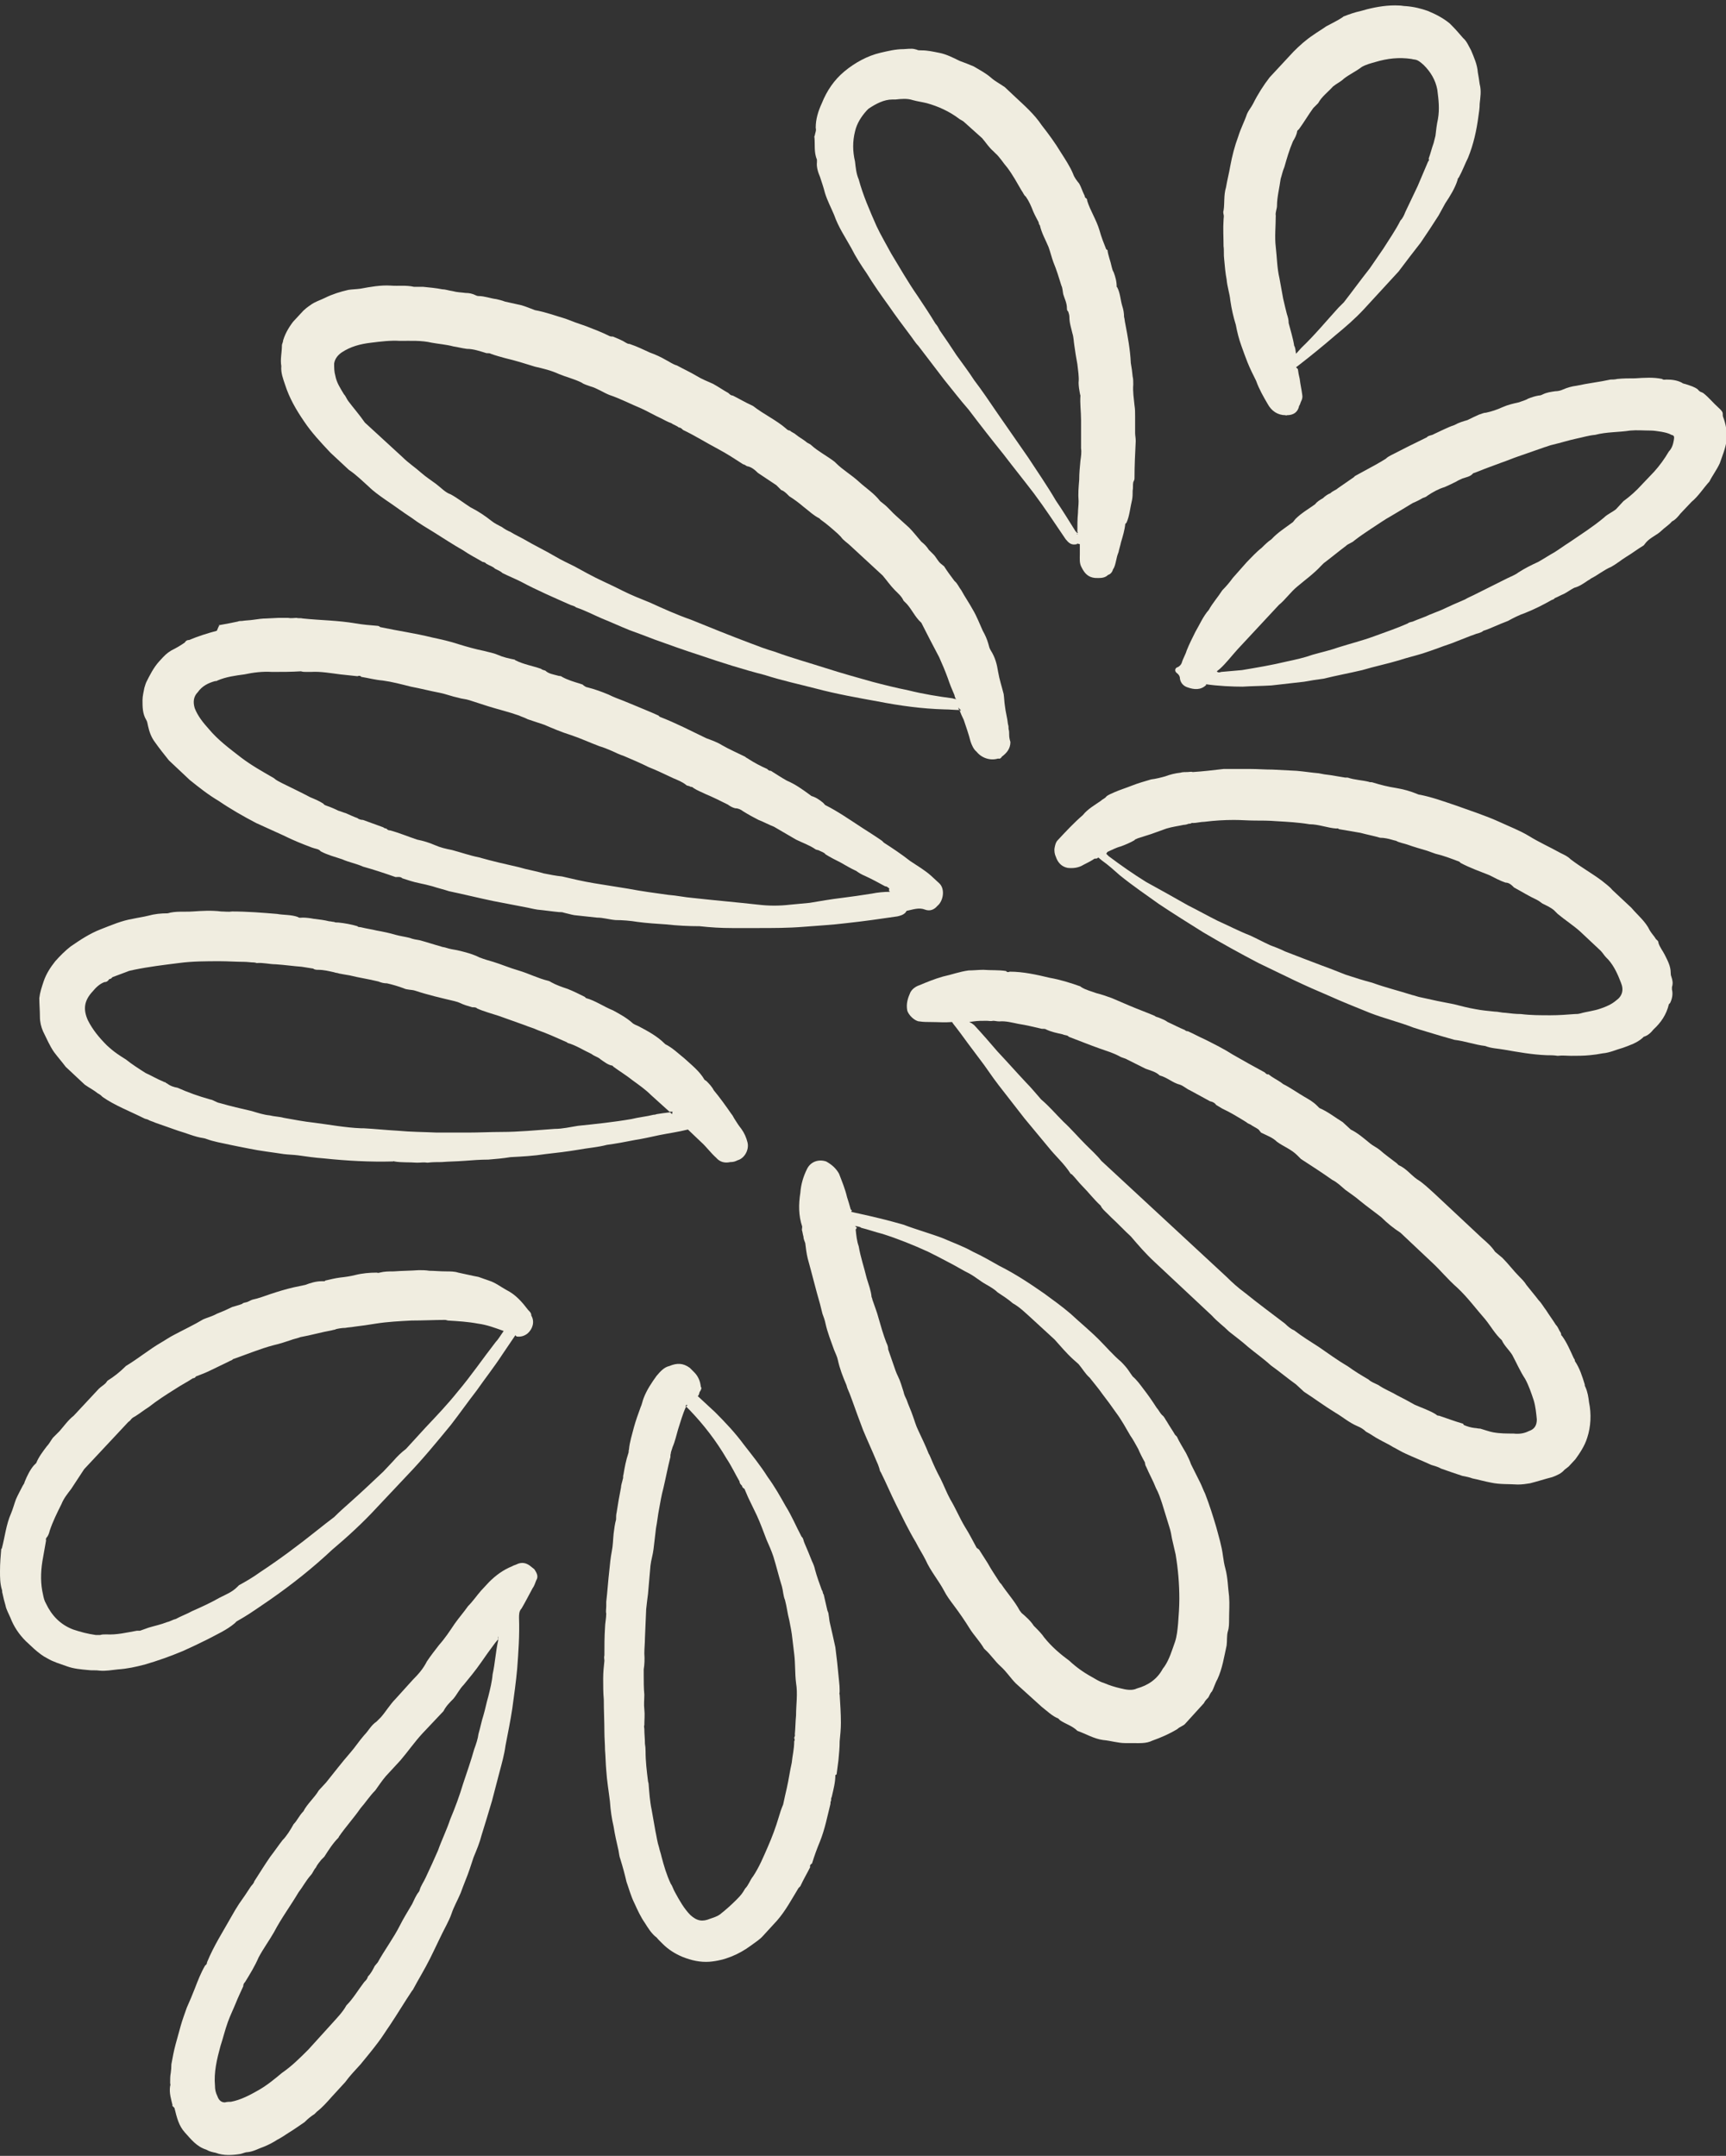 <svg version="1.2" xmlns="http://www.w3.org/2000/svg" viewBox="0 0 281 351" width="281" height="351">
	<rect x="0" y="0" width="281" height="351" fill="#333333" stroke="none"/>
	<title>pattern3-svg</title>
	<defs>
		<clipPath clipPathUnits="userSpaceOnUse" id="cp1">
			<path d="m363.62 122.13l-266.65 287.35-204.51-189.78 266.64-287.35z"/>
		</clipPath>
	</defs>
	<style>
		.s0 { fill: #f0ede0 } 
	</style>
	<g id="Clip-Path" clip-path="url(#cp1)">
		<g>
			<path fill-rule="evenodd" class="s0" d="m154.8 166.3l0.1 0.1q0 0 0 0zm-3.2 0.1c-0.6 0-1.3 0-1.9-0.1-0.7 0-1.8-1-2-1.8-0.2-1.1 0.1-2 0.5-2.9 0.3-0.6 0.9-1 1.5-1.2 1.2-0.5 2.4-1 3.8-1.4 1.4-0.3 2.7-0.8 4.2-1 0.8 0 1.6-0.1 2.4-0.1 1.2 0.1 2.5 0 3.7 0.2 0.1 0.2 0.4 0.2 0.6 0.1 2.2 0 4.4 0.5 6.5 1 1.7 0.3 3.3 0.8 5 1.4l0.1 0.1c0.8 0.5 1.7 0.7 2.5 1 0.8 0.2 1.7 0.5 2.5 0.8 0.9 0.4 1.9 0.8 2.8 1.2 1.4 0.6 2.8 1.1 4.2 1.7 0.2 0.2 0.5 0.2 0.7 0.3 0.5 0.2 1 0.4 1.4 0.7 0.9 0.4 1.8 0.9 2.8 1.3 0.1 0.1 0.2 0.2 0.5 0.2 0.9 0.4 1.8 0.9 2.7 1.3 1.6 0.8 3.2 1.6 4.6 2.5q2.6 1.5 5.2 2.9c0.2 0.2 0.4 0.4 0.6 0.3 0.6 0.5 1.4 0.9 2 1.3l0.4 0.3c1.2 0.6 2.3 1.4 3.5 2.1 0.7 0.4 1.4 0.8 2 1.4l0.4 0.4c1.4 0.6 2.5 1.5 3.8 2.3l1.3 1.2c1.2 0.6 2.1 1.4 3.2 2.3 0.5 0.4 1 0.6 1.5 1 0.9 0.8 1.9 1.5 2.8 2.2l0.3 0.3c1.2 0.5 2 1.6 3 2.3 1 0.6 1.9 1.5 2.8 2.3l7.8 7.3c0.8 0.7 1.5 1.3 2.1 2.2l1.2 1c1 1 1.8 2.1 2.8 3.1 0.4 0.4 0.8 0.8 1.1 1.3 0.7 0.9 1.4 1.7 2 2.5 0.5 0.5 0.8 1.1 1.2 1.6 0.5 0.8 1.1 1.6 1.6 2.4 0.4 0.4 0.5 0.9 0.8 1.3 0.1 0.2 0 0.4 0.2 0.5 0.8 1.1 1.3 2.3 1.9 3.6 0.1 0.2 0.2 0.2 0.2 0.5 0.8 1.2 1.2 2.5 1.6 3.8 0 0 0 0.3 0.1 0.4 0.4 0.9 0.5 1.7 0.6 2.5 0.4 1.9 0.3 4-0.3 5.8-0.4 1.3-1.2 2.5-2 3.6l-0.5 0.6c-0.4 0.4-0.8 0.7-1.2 1-0.5 0.6-1.2 0.9-2 1.2-1.2 0.3-2.4 0.7-3.6 1-0.6 0.1-1.3 0.2-2 0.2-1.5-0.1-2.9 0-4.3-0.3-1.1-0.2-2.1-0.5-3.1-0.7-0.5-0.2-1.1-0.3-1.6-0.4-1.2-0.4-2.4-0.8-3.5-1.2-0.5-0.3-1-0.4-1.6-0.6-1.3-0.6-2.8-1.2-4.1-1.8-0.7-0.3-1.5-0.8-2.1-1.1-0.8-0.5-1.5-0.8-2.2-1.2-0.8-0.4-1.4-0.9-2.2-1.3-0.4-0.4-0.9-0.7-1.4-0.9-1.4-0.6-2.4-1.5-3.6-2.2-1.8-1.1-3.4-2.3-5.1-3.4l-1.3-1.2c-1.4-1-2.7-2.1-4.1-3.1-1.2-1.1-2.5-2-3.7-3-1-0.9-2.1-1.7-3.1-2.5-0.9-0.9-1.9-1.6-2.8-2.6l-9.4-8.8c-1.4-1.3-2.6-2.7-3.8-4.1-1.1-1-2.1-2.1-3.2-3.1l-0.6-0.6c-0.4-0.4-0.9-0.8-1.1-1.3-1.1-1-2-2.2-3-3.2-0.6-0.6-1.1-1.3-1.7-1.9l-0.2-0.1c-1-1.6-2.4-2.8-3.6-4.3q-2-2.4-3.9-4.7c-1.4-1.8-2.8-3.6-4.2-5.4-1.1-1.4-2.1-3-3.2-4.4q-0.9-1.2-1.8-2.4c-0.8-1.1-1.6-2.2-2.4-3.2l-0.2-0.3c-1.2 0.1-2.3 0-3.4 0zm6.6 0.2l0.4 0.3c1.3 1.4 2.6 2.9 3.8 4.3 1.6 1.7 3.1 3.4 4.6 5 0.9 0.9 1.7 1.9 2.5 2.8 1.3 1.1 2.4 2.4 3.6 3.6 1.3 1.2 2.4 2.5 3.7 3.8 0.8 0.8 1.8 1.7 2.5 2.6l20.4 18.9c0.9 0.9 1.9 1.8 3 2.6 2.1 1.7 4.4 3.4 6.5 5 0.5 0.5 1 0.9 1.5 1.1 1.3 1 2.6 1.8 4 2.7 1.6 1.1 3.1 2.2 4.8 3.2 1.1 0.8 2.1 1.4 3.3 2.1 0.4 0.4 1 0.6 1.6 0.9 1 0.7 2.1 1.1 3.1 1.7q1.4 0.7 2.8 1.5c1.1 0.5 2.4 0.9 3.5 1.6 0.1 0.1 0.2 0.2 0.5 0.2 1.2 0.4 2.5 0.9 3.9 1.3l0.1 0.2q0.9 0.4 1.8 0.5c0.3 0 0.5 0.1 0.9 0.1 0.7 0.2 1.5 0.5 2.1 0.6 1.1 0.2 2.2 0.2 3.3 0.2 0.9 0.1 1.7 0 2.5-0.4 0.9-0.3 1.3-0.9 1.3-1.9-0.1-1-0.2-2.1-0.5-3.1-0.4-1.2-0.8-2.4-1.4-3.5-0.8-1.2-1.4-2.6-2.1-3.9-0.5-0.8-1.3-1.5-1.7-2.4-1.1-1-1.8-2.3-2.7-3.4-1.5-1.7-2.8-3.5-4.5-5.1-1.7-1.5-2.7-2.8-4.1-4.1l-5.2-4.9c-1.1-0.7-2.2-1.6-3.1-2.5-1-0.8-2.4-1.8-3.5-2.7-0.8-0.7-1.6-1.2-2.4-1.8-0.7-0.6-1.3-1.2-2.1-1.6-1.7-1.2-3.4-2.3-5.1-3.4l-0.6-0.6c-1-1-2.2-1.4-3.3-2.2-0.7-0.7-1.6-1-2.6-1.5l-0.4-0.5c-0.4-0.3-0.9-0.5-1.3-0.8-0.2-0.1-0.5-0.2-0.7-0.4-1.3-0.8-2.6-1.6-3.9-2.2-0.3-0.2-0.7-0.4-1-0.6-0.2-0.3-0.5-0.5-1-0.6-1.1-0.6-2.2-1.2-3.3-1.8-0.5-0.2-1-0.7-1.6-0.9-1.2-0.3-2.1-1.2-3.3-1.5-0.6-0.6-1.5-0.8-2.3-1.1-1-0.5-2-1-3-1.5-0.3-0.2-0.9-0.3-1.2-0.5-1.1-0.6-2.2-0.9-3.3-1.3-1.7-0.6-3.4-1.3-5-1.9-0.2-0.3-0.6-0.2-1-0.4-0.9-0.2-1.9-0.4-2.7-0.8-0.1-0.1-0.4-0.1-0.7-0.1-1.3-0.3-2.5-0.6-3.8-0.8-1-0.2-2.1-0.5-3.1-0.4-0.4 0-0.7-0.1-1-0.1-0.4 0.1-0.7 0-1.1 0-0.8 0-1.4 0-2.1 0.1l-0.7 0.1z"/>
			<path fill-rule="evenodd" class="s0" d="m156.4 115.6l-0.4-0.4q0.1 0.3 0.2 0.5 0.1 0 0.2 0zm-2.6-0.1c-3.7-0.1-7.3-0.6-10.9-1.3-3.3-0.6-6.7-1.2-10.1-2.1-2.7-0.7-5.5-1.3-8.3-2.2-3.5-0.9-7-2-10.5-3.2-2.5-0.8-5-1.7-7.5-2.6-1.3-0.5-2.6-1-4-1.5-1.5-0.6-3-1.3-4.5-1.9-1.4-0.6-2.7-1.3-4.2-1.8-0.2-0.2-0.6-0.3-0.9-0.4-2.7-1.2-5.5-2.4-8.1-3.8-1-0.5-2-0.9-3-1.4-0.3-0.3-0.8-0.5-1.2-0.7-0.4-0.4-0.9-0.5-1.4-0.8-0.1-0.1-0.3-0.3-0.6-0.3-1-0.6-2.2-1.2-3.2-1.9-1.6-0.9-3.1-1.9-4.7-2.9-1.3-0.8-2.5-1.5-3.7-2.4-1.4-0.9-2.7-1.9-4.2-2.9-1-0.7-2-1.4-2.8-2.2-0.9-0.8-2-1.9-3.2-2.7l-2.9-2.7c-0.8-0.8-0.3-0.3-0.2-0.2-1.5-1.6-3-3.2-4.2-5-1.3-1.9-2.4-3.8-3.1-6-0.3-0.9-0.7-1.9-0.6-3-0.2-1.1 0.1-2.2 0.1-3.4 0-0.2 0.2-0.5 0.2-0.8 0.4-1.3 1.1-2.4 2-3.5 0.7-0.8 1.5-1.6 2.4-2.2 0.8-0.6 1.6-0.8 2.4-1.2 1.2-0.6 2.5-1 3.8-1.3 0.6-0.1 1.3-0.1 2-0.2 1.6-0.3 3.3-0.6 4.9-0.5 1.3 0.1 2.5-0.1 3.8 0.2 0.5 0 1 0 1.5 0 1 0.1 2.1 0.2 3.1 0.4 0.5 0 1 0.2 1.7 0.3 0.7 0.2 1.4 0.2 2.1 0.3 0.6 0 1.1 0.1 1.7 0.4 0 0 0.2 0.1 0.4 0.1 1 0 2 0.4 2.9 0.5 0.4 0.1 0.9 0.2 1.4 0.4 0.9 0.2 1.8 0.4 2.7 0.6 0.7 0.2 1.4 0.5 2.2 0.8 1.7 0.3 3.3 0.9 5 1.4 1 0.4 2.1 0.8 3.3 1.2 1.3 0.5 2.6 1 3.8 1.6 0.2 0.1 0.4 0.1 0.6 0.1 0.7 0.3 1.5 0.6 2.1 1 0.2 0.1 0.3 0.2 0.6 0.2 1.2 0.4 2.2 0.9 3.3 1.4q1.4 0.5 2.6 1.2c0.6 0.3 1.1 0.7 1.8 0.9 1.1 0.6 2.2 1.1 3.2 1.7 0.8 0.5 1.8 0.9 2.7 1.3 0.9 0.5 1.6 1 2.5 1.5 0.2 0.2 0.4 0.4 0.7 0.4 1 0.5 2 1.1 3.1 1.6l0.2 0.1c1.8 1.4 3.8 2.3 5.4 3.7 0.1 0.1 0.3 0.3 0.6 0.3 0.3 0.3 0.7 0.4 0.9 0.6 0.6 0.5 1.2 0.8 1.7 1.2 0.3 0.3 0.6 0.3 0.9 0.6 1.1 1 2.5 1.7 3.8 2.7l0.2 0.2c1.1 1.1 2.5 1.9 3.7 3 1.2 1.1 2.5 1.9 3.5 3.2l0.5 0.4c0.8 0.6 1.4 1.4 2.1 2l2.1 1.9c0.7 0.7 1.3 1.5 2 2.3 0.5 0.4 0.9 0.8 1.2 1.3l0.8 0.8c0.4 0.4 0.7 1.1 1.2 1.5l0.5 0.4c0.5 0.8 1.1 1.6 1.7 2.4 0.5 0.4 0.7 1 1.1 1.5 0.6 1.1 1.3 2.1 1.9 3.2 0.6 1 1.1 2.3 1.6 3.4 0.4 0.7 0.7 1.4 0.9 2.1 0.1 0.4 0.2 0.8 0.4 1.1 0.7 1.1 1 2.2 1.2 3.5 0.2 1.2 0.6 2.4 0.9 3.6 0.1 0.7 0.1 1.3 0.2 1.9 0.1 1 0.4 2 0.5 3 0.1 0.3 0.1 0.5 0.1 0.8 0.1 0.3 0.1 0.6 0.1 1 0 0.4 0.1 0.8 0.2 1.1 0 1.1-0.6 1.8-1.4 2.4-0.1 0.2-0.3 0.4-0.6 0.3-1.3 0.4-2.7-0.1-3.5-1.1-0.5-0.4-0.8-1.1-1-1.7-0.3-1.2-0.7-2.3-1.1-3.5q-0.4-0.8-0.7-1.6c-0.8 0-1.6-0.1-2.4-0.1zm-100.1-41.9q0 0 0 0 0 0 0 0zm101.9 40.3q0 0 0 0h-0.1zm-0.2-0.7c-0.4-0.9-0.8-1.9-1.1-2.8-0.4-1.1-0.9-2.3-1.4-3.4-1-1.9-2-3.8-2.9-5.6l-0.4-0.4c-0.9-1-1.4-2.2-2.3-3l-0.2-0.2c-0.3-0.7-0.9-1.2-1.4-1.7-0.7-0.7-1.4-1.7-2-2.4l-5.2-4.8c-0.5-0.5-1.2-0.9-1.6-1.5l-0.5-0.5c-0.9-0.8-1.8-1.6-2.8-2.3l-0.2-0.2c-1-0.5-1.8-1.3-2.6-1.9-0.7-0.6-1.5-1.2-2.3-1.7l-0.2-0.2c-0.3-0.3-0.7-0.7-1.1-0.8l-0.8-0.8q-1.5-1-3-2c-0.5-0.5-1.1-1-1.8-1.1-0.2-0.1-0.4-0.3-0.6-0.3-1.4-0.9-2.6-1.7-4.1-2.5-1.9-1-3.8-2.2-5.7-3.1-0.2-0.2-0.4-0.4-0.7-0.4-0.3-0.3-0.8-0.4-1.2-0.7-0.6-0.2-1.1-0.5-1.7-0.8-1.1-0.5-2.1-1.1-3.2-1.6-1.7-0.7-3.4-1.6-5.2-2.2-1-0.4-2-1.1-3.1-1.4-0.5-0.2-1-0.3-1.4-0.6-1.2-0.6-2.5-0.9-3.7-1.4-1.3-0.6-2.6-0.9-3.9-1.2-1.6-0.5-3.2-1-4.9-1.4-0.7-0.2-1.5-0.4-2.3-0.7-0.1-0.1-0.4-0.1-0.7-0.1-1-0.3-2.1-0.7-3.2-0.7-0.8-0.1-1.5-0.3-2.2-0.4-1.1-0.3-2.4-0.4-3.5-0.6-1.7-0.4-3.4-0.3-5.2-0.3-1.5-0.1-3.1 0.1-4.7 0.3-1.7 0.2-3.3 0.6-4.8 1.6-0.7 0.5-1.1 1.1-1.2 1.8 0 0.7 0 1.3 0.2 2 0.2 1.1 0.8 2 1.4 3 0.3 0.3 0.4 0.7 0.7 1.1 0.9 1.2 1.8 2.2 2.7 3.5l6.1 5.6c1 1 2.1 1.7 3.1 2.6 0.8 0.7 1.6 1.2 2.4 1.8 0.8 0.6 1.5 1.4 2.4 1.7 1.1 0.6 2.1 1.4 3.2 2.1 1.2 0.6 2.4 1.4 3.4 2.2 0.5 0.4 1.1 0.7 1.7 1 0.4 0.3 0.9 0.6 1.4 0.8 0.8 0.5 1.5 0.8 2.2 1.2 1.7 1 3.4 1.8 5.1 2.8 1 0.6 2.1 1.1 3.1 1.6 0.7 0.4 1.5 0.8 2.2 1.2q1.3 0.7 2.6 1.3c1.1 0.5 2.1 1 3.1 1.5 1.4 0.7 2.9 1.3 4.4 1.9 2.2 1 4.4 2 6.7 2.8 3.2 1.3 6.4 2.6 9.6 3.8 1.3 0.5 2.6 1 4 1.4 2.7 1 5.6 1.8 8.4 2.7 2.5 0.8 5 1.5 7.5 2.2 1.9 0.5 3.9 1 5.9 1.4 2.4 0.6 4.9 1 7.2 1.3 0 0 0.2 0.1 0.5 0.1-0.1-0.3-0.2-0.4-0.2-0.6zm0.2 0.6q0 0 0 0.1l0.1-0.1q-0.1 0-0.1 0z"/>
			<path fill-rule="evenodd" class="s0" d="m35.6 101.8c1.1-0.2 2.2-0.4 3.1-0.6 0.2-0.1 0.5-0.1 0.7-0.1 0.6-0.1 1.3-0.1 1.9-0.2 0.7-0.1 1.4-0.2 2-0.2l2-0.1c0.5 0 1 0 1.6 0 0.5 0.1 1 0 1.4 0 0.3 0.1 0.7 0 1 0.1 2.9 0.3 5.7 0.3 8.6 0.8 1.2 0.2 2.3 0.3 3.6 0.4 0 0 0.2 0 0.4 0.2 2.8 0.6 5.7 1 8.5 1.7 1.4 0.3 2.8 0.6 4.3 1.1 1.3 0.4 2.7 0.8 4.2 1.1 0.7 0.2 1.4 0.3 2.1 0.6 0.9 0.4 1.8 0.6 2.8 0.8l0.1 0.1c1.4 0.7 2.8 0.9 4.2 1.4 0.2 0.2 0.5 0.2 0.7 0.3 0.5 0.5 1.3 0.6 2 0.8 0.2 0.1 0.5 0 0.7 0.2 0.9 0.5 1.9 0.8 2.9 1.1 0.2 0.1 0.5 0.1 0.6 0.3 0.2 0.1 0.4 0.3 0.6 0.3 1.2 0.3 2.3 0.7 3.5 1.2 0.8 0.4 1.6 0.7 2.4 1 0.5 0.2 1.2 0.5 1.7 0.7 1.4 0.6 2.7 1.1 4 1.7l0.2 0.2c2.6 1 5.1 2.3 7.6 3.5 0.8 0.3 1.7 0.6 2.5 1.1 1.2 0.7 2.6 1.3 3.8 1.9 0.2 0.2 0.5 0.3 0.6 0.4q1.4 0.9 3 1.6c0.2 0.2 0.3 0.3 0.6 0.3 0.8 0.5 1.7 1.1 2.6 1.6 1.4 0.6 2.5 1.4 3.6 2.2l0.4 0.3c0.7 0.2 1.3 0.6 1.9 1.1 0.5 0.5 0.2 0.3 0.4 0.4 2 1 4 2.4 6 3.7 1.1 0.7 2.2 1.4 3.2 2.1l0.3 0.3c1.4 0.9 2.9 1.9 4.3 3 1.2 0.8 2.4 1.5 3.4 2.4l1.3 1.2c1 0.9 0.7 2.9-0.3 3.7-0.5 0.6-1.2 0.9-2 0.6-1-0.4-2 0-3 0.2l-0.2 0.3c-0.4 0.4-0.9 0.5-1.3 0.6-2.7 0.4-5.5 0.8-8.3 1.1-2.4 0.3-4.6 0.4-7 0.6-2.5 0.2-5 0.2-7.4 0.2-1.4 0-2.8 0-4.2 0-1.8 0-3.5-0.1-5.3-0.3-1.8 0-3.7-0.1-5.5-0.3-1.5-0.1-3.1-0.2-4.6-0.4-1.2-0.2-2.5-0.3-3.6-0.3-1.1-0.1-2-0.4-3-0.4q-1.9-0.2-3.7-0.4c-0.6-0.1-1.2-0.3-1.7-0.4-0.2-0.1-0.6-0.1-0.8-0.1-1.1-0.1-2.4-0.3-3.5-0.4-0.7-0.1-1.4-0.3-2-0.4q-2.6-0.5-5.2-1c-2.4-0.5-4.8-1.1-7.2-1.6-0.9-0.3-1.8-0.5-2.7-0.8q-1.1-0.3-2.1-0.5c-1-0.2-1.9-0.5-2.8-0.8-0.3-0.3-0.7-0.2-1.1-0.2-1.7-0.6-3.5-1.2-5.3-1.7-1.1-0.5-2.3-0.7-3.4-1.2-1.2-0.4-2.4-0.7-3.5-1.3-0.3-0.4-0.9-0.4-1.4-0.6-1.6-0.6-3.1-1.2-4.7-2-1.5-0.7-2.9-1.3-4.4-2-2.1-1.1-4.2-2.3-6.1-3.6-1.7-1-3.2-2.2-4.7-3.4l-3.4-3.2c-0.8-1-1.6-2-2.3-3-0.6-0.8-0.9-1.7-1.1-2.6-0.1-0.4-0.1-0.7-0.3-1-0.6-1-0.6-2.1-0.6-3.2 0-0.7 0.2-1.4 0.3-2 0.2-0.7 0.2-0.6 0.3-0.9 0.6-1.2 1.2-2.4 2.1-3.4 1-1.1 1.2-1.3 2-1.8 0.8-0.4 1.5-0.8 2.2-1.3 0.1-0.2 0.3-0.4 0.7-0.4 1.4-0.6 3-1.1 4.5-1.5l0.3-0.7 0.1-0.1zm109.1 43.1l0.1-0.2c-0.2-0.2-0.4-0.4-0.7-0.4-1.1-0.6-2.2-1.2-3.3-1.7-0.5-0.2-1-0.5-1.4-0.8-0.9-0.4-1.7-0.9-2.6-1.4-0.8-0.4-1.6-0.8-2.4-1.3-0.2-0.3-0.6-0.4-1-0.6-0.1-0.1-0.4-0.1-0.6-0.2-1-0.7-2.2-1.1-3.2-1.6-1.2-0.7-2.4-1.4-3.6-2.1-0.8-0.3-1.7-0.8-2.5-1.1-0.8-0.4-1.7-0.9-2.5-1.4-0.4-0.3-0.8-0.5-1.3-0.5-0.4-0.1-0.8-0.3-1.2-0.6-1.2-0.6-2.4-1.2-3.6-1.7-0.6-0.3-1.4-0.6-2-1-0.1-0.1-0.2-0.2-0.5-0.2-0.2-0.2-0.5-0.1-0.7-0.3-0.6-0.5-1.4-0.8-2.1-1.1-1.3-0.6-2.7-1.3-4-1.8-1.4-0.7-2.6-1.2-4-1.8-0.6-0.2-1.3-0.5-1.9-0.8-0.7-0.3-1.4-0.6-2.1-0.8-1.6-0.6-3.1-1.3-4.6-1.8-1.6-0.5-3-1.1-4.4-1.7-0.9-0.3-1.8-0.6-2.7-0.9l-0.2-0.1c-0.4-0.2-0.8-0.3-1.2-0.5-1.7-0.6-3.4-1-5-1.5-1-0.3-2.1-0.7-3.1-1-0.6-0.2-1.2-0.2-1.8-0.4-1-0.2-2-0.6-3-0.8-1.6-0.3-3.1-0.7-4.7-1-1.6-0.4-3.1-0.8-4.6-1-1.2-0.1-2.3-0.4-3.5-0.6-0.1-0.2-0.4-0.2-0.6-0.1-0.9-0.1-1.9-0.2-2.8-0.3-1.6-0.2-3.2-0.5-4.8-0.4-0.3 0-0.5 0-0.7 0-0.3 0-0.6 0-0.9-0.1-1.6 0.1-3.1 0.1-4.7 0.1-1.6-0.1-3.1 0.1-4.5 0.4-1.5 0.2-3 0.4-4.4 1-0.1 0.1-0.3 0.1-0.4 0.1-1.1 0.3-2.1 0.8-2.8 1.8-0.7 0.7-0.8 1.6-0.5 2.6 0.5 1.3 1.4 2.4 2.3 3.4 1.5 1.8 3.4 3.2 5.2 4.6 1.7 1.3 3.5 2.3 5.4 3.4 0.3 0.3 0.9 0.6 1.3 0.8 1.6 0.8 3.1 1.5 4.6 2.3 0.7 0.3 1.5 0.6 2.2 1.1 0.1 0.2 0.3 0.2 0.5 0.3 0.6 0.2 1.3 0.5 1.9 0.8 0.4 0.1 0.8 0.3 1.2 0.4 0.7 0.3 1.3 0.6 1.9 0.8 0.2 0.2 0.6 0.3 0.9 0.3 1.1 0.4 2.2 0.8 3.3 1.2 0.1 0.1 0.3 0.2 0.5 0.2 0.2 0.2 0.3 0.3 0.6 0.3 1.5 0.4 2.9 1 4.4 1.5 1 0.2 2 0.5 2.9 0.9 0.9 0.4 1.8 0.6 2.8 0.8 1.5 0.4 2.9 0.9 4.4 1.2 2.1 0.6 4.3 1.1 6.5 1.6 1.3 0.4 2.7 0.6 4 1 1 0.2 2 0.4 3 0.5 1.7 0.4 3.4 0.8 5.2 1.1 1.8 0.3 3.7 0.6 5.6 0.9 2.1 0.4 4.3 0.7 6.5 1 1.4 0.1 2.7 0.4 4 0.5 3.6 0.4 7.1 0.7 10.7 1.1 1.7 0.2 3.4 0.2 5.1 0 1.1-0.1 2.2-0.2 3.2-0.3 1.8-0.3 3.5-0.6 5.2-0.8q2.4-0.3 4.9-0.7c1-0.2 2-0.3 3-0.3l-0.2-0.2 0.1-0.1z"/>
			<path fill-rule="evenodd" class="s0" d="m138.6 197.3c0.4 0.1 0.8 0.2 1.3 0.3 2.3 0.5 4.8 1.1 7.2 1.8 2.1 0.8 4.3 1.4 6.4 2.2 1.6 0.7 3.3 1.3 4.9 2.2 1.5 0.7 2.9 1.5 4.3 2.3 2.6 1.3 5 2.9 7.3 4.5 1.5 1.1 2.9 2.1 4.3 3.3 1.5 1.4 3.1 2.7 4.6 4.2 1.2 1.2 2.3 2.5 3.6 3.6 1.2 1.2 1.3 1.6 1.9 2.4 0.7 0.6 1.2 1.3 1.8 2.1 0.7 0.9 1.4 1.9 2.1 3 0.3 0.3 0.5 0.8 0.9 1.2 0.4 0.3 0.5 0.7 0.8 1.1 0.4 0.7 0.9 1.4 1.3 2.1l0.3 0.3c0.4 0.9 1 1.8 1.5 2.7 0.3 0.6 0.6 1.2 0.8 1.8 0.5 1 1 2 1.5 3 0.3 0.6 0.5 1.2 0.8 1.8 0.7 1.8 1.3 3.7 1.8 5.4 0.4 1.5 0.9 3.1 1.1 4.7 0.1 0.7 0.2 1.4 0.4 2.1 0.4 1.5 0.4 3 0.6 4.5 0.1 1.3 0 2.5 0 3.7 0 0.7 0 1.4-0.2 2-0.2 0.7-0.1 1.5-0.2 2.3-0.4 1.8-0.7 3.8-1.5 5.5-0.4 0.7-0.6 1.5-0.9 2-0.3 0.3-0.4 0.7-0.6 1-0.3 0.3-0.5 0.5-0.7 0.9l-3 3.3c-0.3 0.4-0.9 0.5-1.3 0.9-1.3 0.8-2.7 1.4-4.1 1.9-1 0.5-2.1 0.4-3.3 0.4-0.3 0-0.7 0-1.1 0-1.2 0-2.4-0.4-3.6-0.5-1.5-0.2-2.8-1-4.2-1.5-0.8-0.8-1.9-1.1-2.8-1.7l-0.3-0.3c-1-0.4-1.8-1.2-2.7-1.9l-4.2-3.8c-0.9-0.9-1.5-1.9-2.5-2.8-0.9-0.8-1.6-1.9-2.5-2.7l-0.2-0.2c-0.7-1.2-1.6-2.1-2.3-3.2-0.8-1.3-1.7-2.6-2.6-3.8-0.6-0.8-1.2-1.6-1.6-2.4-0.9-1.7-2.2-3.2-3-5-0.5-1-1.1-1.9-1.6-2.9-1.2-2-2.2-4.1-3.2-6.1-0.9-1.8-1.6-3.5-2.5-5.3-0.2-0.2-0.2-0.6-0.3-0.8-0.1-0.3-0.2-0.6-0.4-1-0.7-1.7-1.5-3.4-2.2-5.1-0.6-1.6-1.2-3.2-1.8-4.9-0.6-1.7-0.7-1.6-0.9-2.4-0.6-1.4-1.1-2.7-1.4-4.1-0.1-0.5-0.4-1.1-0.6-1.6-0.5-1.4-1.1-2.9-1.4-4.3-0.1-0.5-0.3-1.1-0.5-1.6q-0.2-0.8-0.4-1.6c-0.7-2.4-1.3-4.9-2-7.4-0.2-0.8-0.3-1.7-0.4-2.5-0.1-0.3-0.3-0.7-0.3-1.1-0.1-0.3-0.1-0.5-0.2-0.9-0.1-0.1 0-0.4 0-0.7-0.6-1.8-0.6-3.6-0.3-5.5 0.1-1.4 0.5-2.7 1.1-3.9 0.6-1.2 1.9-1.6 3.1-1.2 0.9 0.5 1.6 1.1 2.1 2 0.5 1.3 1 2.5 1.3 3.8 0.2 0.6 0.4 1.3 0.6 2l0.2 0.2-0.1 0.1zm0.7 2.8c0.1 1 0.2 2 0.5 2.8 0.3 1.8 0.9 3.5 1.3 5.2 0.3 1 0.7 2 0.8 3.1 0.1 0.1 0.1 0.4 0.2 0.6 0.3 0.9 0.7 1.9 0.9 2.7 0.4 1.4 0.8 2.8 1.3 4.1 0.2 0.4 0.3 0.7 0.3 1.1 0.3 0.9 0.6 1.7 0.9 2.6 0.2 0.6 0.4 1.2 0.7 1.8 0.4 0.8 0.6 1.6 0.9 2.5 0.1 0.5 0.3 0.9 0.5 1.3 0.3 0.9 0.7 1.7 1 2.6 0.3 0.8 0.5 1.6 0.9 2.4 0.6 1.3 1.2 2.5 1.7 3.8 0.1 0.1 0.2 0.4 0.3 0.6 0.5 1.2 1 2.3 1.6 3.4 0.6 1.2 1 2.3 1.6 3.4 0.9 1.5 1.5 3 2.4 4.5 0.7 1.1 1.3 2.3 1.9 3.4l0.4 0.3 1.4 2.2c0.6 1.1 1.3 2.1 2 3.2l0.2 0.2c1 1.5 2.2 2.8 3 4.3l0.3 0.4c0.7 0.6 1.5 1.3 2 2.1l0.2 0.2c0.5 0.5 1.1 1.1 1.5 1.7 1.2 1.5 2.6 2.7 4.1 3.8q1.6 1.5 3.6 2.6c0.7 0.4 1.3 0.8 2 1 0.9 0.4 1.9 0.7 2.8 0.9 0.8 0.2 1.8 0.4 2.6 0 1.8-0.5 3.3-1.5 4.2-3.2l0.3-0.4c0.8-1.2 1.2-2.6 1.7-4 0.3-0.9 0.4-1.9 0.5-3 0.1-1.3 0.2-2.7 0.2-4 0-2.4-0.2-4.8-0.6-7.2-0.2-0.9-0.4-1.7-0.6-2.6-0.1-0.6-0.2-1.2-0.4-1.8-0.4-1.3-0.8-2.6-1.2-3.9-0.3-0.9-0.6-1.8-1-2.5-0.5-1.3-1.1-2.3-1.6-3.5-0.1-0.1-0.2-0.5-0.2-0.7-0.4-0.7-0.8-1.5-1.1-2.2-0.4-0.7-0.8-1.5-1.3-2.2-0.7-1.2-1.4-2.5-2.3-3.7-0.7-1-1.5-2.1-2.2-3-0.7-1-1.4-1.8-2.1-2.7-0.7-0.6-1.2-1.5-1.8-2.2l-0.9-0.8c-1.1-1-2.1-2.2-3-3.2l-3.7-3.4c-1-0.9-2-1.9-3.1-2.5-0.8-0.7-1.6-1.2-2.5-1.8-0.5-0.5-1.2-0.9-1.9-1.3-0.9-0.5-1.7-1.2-2.6-1.7-1.2-0.6-2.3-1.3-3.5-1.9-1.1-0.6-2.3-1.2-3.3-1.7-2.4-1.1-4.9-2.1-7.4-2.9-1.2-0.3-2.3-0.7-3.5-1-0.2-0.2-0.6-0.2-1-0.3l0.3 0.3-0.2 0.3z"/>
			<path fill-rule="evenodd" class="s0" d="m111.7 183.6l0.4 0.3q0 0 0 0zm-4.3 1.2c-1.4 0.3-2.7 0.6-4 0.8-1.5 0.3-3.1 0.6-4.6 0.8-1.5 0.4-3.1 0.5-4.7 0.8-1.8 0.3-3.5 0.5-5.3 0.7-1.9 0.3-3.8 0.4-5.7 0.5-1.2 0.2-2.4 0.3-3.6 0.4-1.3 0-2.6 0.1-3.9 0.2-1.3 0.1-2.5 0.1-3.7 0.2-0.8 0-1.5 0-2.3 0.1-0.6-0.1-1.1 0-1.7 0-1.3-0.1-2.5 0-3.7-0.2 0 0-0.1-0.1-0.2 0-3.8 0.1-7.5-0.1-11.3-0.5-1.4-0.1-2.8-0.3-4.2-0.5-0.8-0.1-1.5-0.1-2.3-0.2-1.9-0.3-3.8-0.5-5.7-0.9-1.1-0.2-2-0.4-3-0.6-1.3-0.3-2.7-0.5-4-1 0 0-0.3-0.1-0.4-0.1-1.4-0.2-2.7-0.8-4.1-1.2-1.2-0.4-2.5-0.9-3.7-1.3-0.4-0.2-0.9-0.3-1.2-0.5-0.2-0.1-0.4-0.1-0.6-0.2-2.4-1.2-4.8-2.1-6.8-3.5-0.2-0.2-0.4-0.4-0.8-0.6-0.6-0.5-1.4-0.9-2.1-1.4l-3.1-2.9c-0.6-0.8-1.3-1.6-1.9-2.4-0.7-1-1.2-2.2-1.8-3.4-0.3-0.7-0.5-1.5-0.5-2.3 0-1-0.1-2.1-0.1-3.1 0.1-0.9 0.4-1.8 0.7-2.7 0.4-1.2 1.1-2.3 1.9-3.3 0.8-0.9 1.6-1.7 2.5-2.4 1.6-1.1 3.1-2.1 4.9-2.8 1.8-0.7 3.4-1.4 5.2-1.7 0.9-0.2 1.7-0.3 2.5-0.5 1.1-0.3 2.1-0.4 3.2-0.4 1.3-0.4 2.8-0.2 4.1-0.3 1.5-0.1 3-0.2 4.6 0 0.6 0 1.2 0.1 1.8 0 2.4 0 4.9 0.2 7.3 0.4 1.1 0.2 2.3 0.1 3.4 0.5 0.2 0.2 0.5 0.1 0.8 0.1 0.6 0 1.3 0.1 1.8 0.2 0.9 0.1 1.7 0.2 2.5 0.4 0.3 0 0.5 0.1 0.8 0.1 0.1 0.1 0.4 0.1 0.7 0.1 1 0.1 2.1 0.3 3.1 0.6 0.1 0.2 0.4 0.1 0.7 0.2 0.8 0.2 1.6 0.3 2.4 0.5 1.1 0.2 2.1 0.4 3.1 0.7 0.7 0.2 1.5 0.3 2.3 0.5 0.5 0.2 1.1 0.3 1.7 0.4 1.1 0.3 2.3 0.7 3.4 1 0.2 0.1 0.5 0.1 0.8 0.2 0.6 0.2 1.2 0.3 1.8 0.4 1.3 0.3 2.5 0.6 3.7 1.2 0.8 0.3 1.5 0.5 2.2 0.7 1.3 0.4 2.7 1 4.1 1.4 1.7 0.5 3.2 1.3 4.9 1.7 0 0 0.3 0.1 0.4 0.2 0.9 0.5 1.8 0.8 2.7 1.1 1 0.4 1.8 0.8 2.8 1.3l0.2 0.2c1.5 0.4 2.9 1.4 4.4 2 1.1 0.6 2.2 1.2 3.1 2 0.3 0.3 0.7 0.4 1.1 0.6 1.5 0.8 3 1.6 4.2 2.8 1.2 1.1 0 0 0.1 0.1 1.2 0.6 2.1 1.5 3.1 2.3 1.2 1.1 2.5 2.1 3.3 3.5l0.3 0.2c0.4 0.4 0.9 0.9 1.2 1.5 1 1.2 2 2.6 2.9 3.9 0.2 0.2 0.3 0.5 0.5 0.8 0.3 0.5 0.7 1.1 1.1 1.6 0.5 0.7 0.8 1.4 1 2.2 0.3 1.2-0.5 2.6-1.6 2.9-0.4 0.2-0.7 0.3-1.2 0.3-0.9 0.2-1.7 0-2.3-0.7-0.9-0.8-1.6-1.8-2.5-2.6l-2.1-2c-1.6 0.4-3.1 0.6-4.6 0.9zm2.1-3.8q-0.3 0-0.5 0l0.4 0.4zm-3.5-2.7c-0.9-0.9-1.9-1.6-3-2.4-1-0.8-2-1.4-3.1-2.2l-0.2-0.2c-0.7-0.1-1.3-0.6-1.9-1-0.4-0.4-1-0.5-1.5-0.9-1.3-0.6-2.5-1.4-3.9-1.8l-0.1-0.1c-1.6-0.7-3.1-1.4-4.8-2-0.6-0.3-1.4-0.5-2.1-0.8-1.4-0.5-2.8-1-4.2-1.5-1.2-0.4-2.4-0.7-3.5-1.2-0.2-0.2-0.4-0.2-0.8-0.2-0.7-0.2-1.4-0.4-2-0.7-0.2-0.1-0.5-0.2-0.9-0.3-2.1-0.5-4.3-1-6.4-1.7-0.6-0.2-1.3-0.1-1.9-0.4-0.8-0.3-1.8-0.6-2.7-0.8-0.5 0-0.9-0.1-1.4-0.3-1.6-0.4-3.1-0.6-4.7-1-0.6-0.1-1.2-0.2-1.7-0.3-0.2-0.1-0.6-0.1-0.8-0.2-0.9-0.2-1.7-0.4-2.6-0.4-0.2 0-0.6 0-0.8-0.2-0.6-0.1-1.3-0.2-1.9-0.3-1.4-0.1-2.7-0.3-4.2-0.4-1 0-2.1-0.3-3.1-0.2 0 0-0.3-0.1-0.5-0.1-0.5 0-1-0.1-1.6-0.1-1.2 0-2.6-0.1-3.9-0.1-2.2 0-4.5 0-6.7 0.3-2.4 0.3-4.9 0.6-7.3 1.1-0.3 0.1-0.7 0.1-1.1 0.3-0.8 0.3-1.6 0.6-2.4 0.9-0.1 0.1-0.2 0.3-0.5 0.3-0.2 0.3-0.4 0.5-0.8 0.5-0.8 0.3-1.4 0.9-1.9 1.5-1.4 1.5-1.6 2.9-0.8 4.7 0.8 1.6 1.9 2.9 3.1 4.1 1.3 1.2 2 1.6 3.1 2.3 1 0.8 2.1 1.5 3.2 2.2 0.9 0.4 1.9 1 2.9 1.4 0 0 0.1 0.1 0.3 0.1 0 0 0.2 0.2 0.3 0.2 0.5 0.4 1.1 0.6 1.7 0.7 1.8 0.8 3.5 1.4 5.3 1.9 0.6 0.1 1 0.5 1.6 0.6 1.7 0.5 3.5 0.9 5.2 1.3 1 0.3 1.9 0.6 2.9 0.7 0.8 0.2 1.6 0.2 2.3 0.4 1.7 0.3 3.2 0.6 5 0.8 2.4 0.3 5 0.8 7.6 0.9 0 0 0.2 0 0.4 0 1.9 0.1 3.7 0.3 5.6 0.4 2.1 0.2 4.2 0.2 6.3 0.3 1.7 0 3.4 0 5.1 0 1.8 0 3.7-0.1 5.4-0.1 2.9 0 5.8-0.3 8.7-0.5 1.3 0 2.5-0.3 3.8-0.5 2.9-0.3 5.8-0.6 8.7-1.1 1.2-0.3 2.4-0.4 3.6-0.7 0 0 0.3 0 0.5-0.1 0.6-0.1 1.3-0.2 2.2-0.3z"/>
			<path fill-rule="evenodd" class="s0" d="m28.1 342.8c-0.2-0.9-0.6-2-0.4-3.2 0.1-0.1 0-0.3 0-0.5 0-0.6 0-1.1 0.1-1.6q0.1-0.7 0.1-1.4c0.2-1.1 0.4-2.2 0.7-3.3l0.8-2.9c0.3-1.1 0.7-2.1 1-3 0.5-1.1 0.9-2.1 1.3-3.1 0.5-1.3 1-2.6 1.7-3.8 0.2-0.1 0.3-0.3 0.3-0.5 1.1-2.7 2.6-5 4-7.5 0.4-0.7 0.8-1.4 1.2-2q1-1.4 1.9-2.8c0.2-0.3 0.5-0.5 0.6-0.9 0.9-1.4 1.7-2.7 2.6-4 0.7-0.9 1.3-1.8 2-2.7 0.7-0.7 1.3-1.7 1.8-2.6 0.6-0.6 0.9-1.4 1.6-2.1 0.6-1.2 1.8-2.2 2.5-3.4l1.2-1.3c1.3-1.6 2.5-3.2 3.9-4.8 0.8-0.9 1.5-2 2.3-2.9 0.7-0.7 1.1-1.6 2-2.2l0.7-0.7c0.8-0.9 1.5-2.1 2.4-3l2.8-3.1c0.9-0.9 1.7-1.8 2.3-3 0.6-0.9 1.3-1.8 2-2.7 0.9-1 1.7-2.2 2.5-3.4 0.7-1 1.5-1.9 2.2-2.9 0.8-0.8 1.4-1.7 2.1-2.5l1.3-1.4c1.1-1.1 2.3-2 3.8-2.6 0.1-0.1 0.5-0.2 0.7-0.3 0.8-0.4 1.6-0.3 2.4 0.4l0.5 0.4c0.4 0.6 0.7 1.2 0.3 1.8-0.2 0.5-0.3 0.9-0.6 1.3-0.6 1.1-1.2 2.3-1.8 3.3-0.4 0.4-0.4 1-0.4 1.5 0.1 2.9-0.1 5.6-0.3 8.3-0.2 2.2-0.5 4.3-0.8 6.5-0.3 2-0.7 3.9-1.1 6-0.2 1.5-0.6 2.9-1 4.4-0.4 1.5-0.8 3.1-1.2 4.6-0.6 2-1.1 3.7-1.7 5.6-0.3 1.2-0.8 2.4-1.3 3.6-0.4 1.2-0.8 2.5-1.3 3.7-0.3 0.8-0.6 1.5-0.8 2.1-0.5 1.2-1.1 2.2-1.5 3.4-0.2 0.6-0.5 1.2-0.8 1.8-0.9 1.7-1.8 3.7-2.7 5.5-0.9 1.8-1.9 3.4-2.8 5.1l-0.1 0.1c-1.2 1.8-2.4 3.8-3.6 5.6-0.7 1-1.3 2-2 2.9-0.9 1.2-1.9 2.4-2.8 3.5-0.9 1-1.7 1.8-2.5 2.9l-2.2 2.4c-0.8 0.9-1.5 1.7-2.4 2.4l-0.4 0.4q-0.8 0.5-1.5 1.2l-0.1 0.1c-0.9 0.6-1.7 1.2-2.7 1.8-0.6 0.4-1.2 0.8-1.8 1.1q-0.9 0.6-2.1 1.1c-0.9 0.3-1.7 0.8-2.7 0.9-0.4 0-0.7 0.2-1.2 0.3-1.3 0.2-2.7 0.3-4-0.2-0.5-0.1-1-0.2-1.5-0.5-1.6-0.5-2.5-1.7-3.5-2.8-1-1.1-1.3-2.4-1.7-4l-0.4-0.4zm53-76.4c-0.1 0.3 0 0.4 0 0.6zm-0.5 1.1q-1.2 1.6-2.3 3.2c-0.9 1.3-1.9 2.5-2.8 3.6-0.7 0.7-1.1 1.6-1.7 2.3-0.6 0.6-1.2 1.2-1.6 2l-3.4 3.6c-1.3 1.4-2.4 3-3.6 4.4l-2.4 2.6c-0.6 0.7-1.2 1.6-1.7 2.3-0.9 0.9-1.6 2-2.4 2.9-1.1 1.6-2.4 3-3.5 4.6l-0.1 0.2c-0.9 0.9-1.6 2-2.3 3.1l-0.5 0.5c-0.3 0.4-0.6 0.7-0.9 1.3-0.3 0.3-0.5 0.9-0.8 1.2-0.8 0.9-1.3 1.9-2 2.8-1.3 2.2-2.8 4.2-4 6.5-0.8 1.4-1.7 2.6-2.5 4.1-0.6 1.4-1.4 2.7-2.2 4-0.2 0.2-0.3 0.4-0.3 0.7-0.4 0.9-0.8 1.7-1.2 2.7-0.4 1-0.9 2-1.3 3.1-0.5 1.4-0.8 2.7-1.2 3.9-0.6 2.2-1.1 4.3-0.9 6.5 0 0.6 0.1 1.1 0.4 1.7 0.2 0.6 0.6 1 1.2 1 0.4-0.1 0.7-0.1 1-0.1 1.6-0.3 3.1-1.1 4.5-1.9 1.4-0.8 2.6-1.8 3.8-2.8 1.6-1.1 2.9-2.4 4.3-3.8l3.9-4.3c0.8-0.9 1.7-1.8 2.3-2.9 1.1-1.1 1.9-2.5 2.9-3.8 0.3-0.3 0.5-0.5 0.6-0.9 0.5-0.5 0.8-1.1 1.1-1.7l0.5-0.6c1.1-2 2.6-4 3.6-6 0.6-1.2 1.3-2.3 2-3.5 0.3-0.6 0.6-1.4 1.1-2l0.1-0.2c0.2-0.8 0.7-1.4 1-2.1 0.7-1.5 1.4-3 2-4.4 0.6-1.7 1.4-3.3 2-5.1 0.8-1.9 1.5-3.8 2.1-5.8 0.6-1.8 1.3-3.8 1.8-5.6 0.3-0.8 0.6-1.7 0.7-2.5 0.3-1 0.5-2.1 0.8-3 0.3-1 0.5-2.1 0.8-3.1 0.3-1.2 0.6-2.4 0.7-3.6 0.4-1.8 0.5-3.7 0.9-5.5q0-0.1 0-0.2z"/>
			<path fill-rule="evenodd" class="s0" d="m196.4 111.5l-0.1-0.1q0 0 0 0zm-3.1 0.4c-0.6-0.2-1.1-0.7-1.2-1.4 0-0.4-0.2-0.7-0.6-1-0.3-0.3-0.2-0.8 0.3-0.9 0.3-0.2 0.5-0.4 0.6-0.7 0.2-0.7 0.6-1.3 0.8-2 0.4-1 0.9-2 1.4-3 0.7-1.2 1.3-2.6 2.2-3.6 0.6-1.1 1.5-2.1 2.2-3.2 0.6-0.6 1.2-1.3 1.7-2l2.3-2.6c0.8-0.8 1.5-1.6 2.4-2.3 0.5-0.5 1-1 1.6-1.4 1-1.1 2.3-1.9 3.5-2.8l0.4-0.5c1-1 2.1-1.6 3.2-2.4 0.4-0.5 0.8-0.7 1.3-1 0.3-0.3 0.7-0.6 1.2-0.8 0.4-0.4 0.9-0.5 1.2-0.8 0.9-0.6 1.7-1.2 2.6-1.8l0.2-0.2c1.1-0.6 2.2-1.2 3.3-1.8q0.9-0.5 1.7-1c0.3-0.3 0.7-0.5 0.9-0.6q2.9-1.5 5.8-2.9c0.2-0.3 0.8-0.3 1.1-0.5 1.1-0.5 2.2-1.1 3.4-1.5 0.7-0.4 1.4-0.6 2.1-0.8q1-0.5 1.9-0.9c0.4-0.1 0.7-0.3 1.1-0.3q1.4-0.3 2.7-0.9c0.9-0.4 1.8-0.6 2.7-0.8 0.5-0.2 1-0.3 1.5-0.6 0.5-0.2 1.1-0.4 1.7-0.5 0.3 0 0.5-0.1 0.7-0.2 0.6-0.3 1.3-0.4 2-0.5 0.4 0 0.9-0.1 1.3-0.3 0.7-0.3 1.4-0.5 2.2-0.6 1.8-0.4 3.7-0.6 5.5-1 0.3 0 0.7 0 1.1-0.1 1-0.1 1.9-0.1 2.9-0.1 1.5-0.1 3-0.2 4.4 0.1 0.2 0.2 0.5 0.1 0.7 0.1 0.9 0 1.7 0.1 2.5 0.5 0.2 0.2 0.6 0.2 0.8 0.3 0.6 0.2 1.3 0.4 1.8 0.8 0.4 0.5 0.6 0.4 0.9 0.6 0.9 0.7 1.6 1.6 2.5 2.4 0.9 0.8 0.6 0.9 0.7 1.4 0.5 1.3 0.7 2.5 0.6 3.9-0.2 1.4-0.7 2.5-1.1 3.7-0.5 1.1-1.2 2-1.7 3-1 1.1-1.8 2.4-2.9 3.3l-1.8 1.9c-0.4 0.5-0.8 1-1.4 1.3-0.5 0.6-1.2 1-1.7 1.5-0.7 0.7-1.8 1.1-2.5 1.9l-0.4 0.5c-1 0.6-1.9 1.3-2.9 1.9-0.8 0.5-1.5 1.1-2.4 1.6-1.2 0.5-2.1 1.3-3.3 1.9-0.2 0.2-0.5 0.3-0.6 0.4-0.6 0.4-1.3 0.9-2.1 1.1-0.6 0.3-1.1 0.7-1.7 1-0.5 0.2-1 0.5-1.5 0.7-0.1 0.2-0.3 0.2-0.5 0.3-1.4 0.8-2.8 1.5-4.3 2.1-0.9 0.3-1.9 0.8-2.8 1.3-0.8 0.3-1.5 0.6-2.2 0.9-0.5 0.2-1.1 0.5-1.8 0.7-0.2 0.2-0.5 0.3-0.8 0.4-0.5 0.1-0.8 0.3-1.2 0.4l-2.3 0.9c-0.9 0.4-2 0.7-3 1.1-0.8 0.3-1.7 0.6-2.6 0.9-1.3 0.4-2.6 0.7-3.8 1.1-2 0.6-4 1-6 1.6-2.1 0.5-4.3 0.9-6.3 1.4q-1.6 0.2-3.2 0.5c-1.7 0.2-3.5 0.4-5.3 0.6-1.6 0.1-3.2 0.1-4.7 0.2-1.6 0-4-0.1-6-0.4l0.1 0.1c-0.9 0.9-2 0.8-3.1 0.4zm4.9-2.5c0.1 0.1 0.4 0.1 0.6 0 1.1-0.1 2.2-0.2 3.4-0.3 2.4-0.4 4.8-0.8 7.3-1.4 1.4-0.3 2.8-0.6 4.2-1.1 1.4-0.4 2.8-0.7 4.2-1.2 1.9-0.6 3.9-1.1 5.8-1.8 1.9-0.7 3.7-1.3 5.5-2.1 0.2-0.2 0.5-0.2 0.8-0.3 0.9-0.4 1.9-0.7 2.7-1.1q1-0.4 2-0.8 1.9-0.9 3.8-1.7c0.5-0.3 1-0.5 1.4-0.7q2.8-1.4 5.6-2.8c0.6-0.3 1.2-0.5 1.7-0.9 1.1-0.7 2.1-1.2 3.2-1.7 0.9-0.5 1.8-1.1 2.7-1.6 0.8-0.5 1.6-1.1 2.4-1.6 1.9-1.3 3.8-2.5 5.6-4 0.6-0.6 1.4-0.9 2-1.4l1.2-1.3c1.1-0.8 2.1-1.7 3-2.7l2-2.1c0.9-1 1.7-2.1 2.4-3.3 0.5-0.5 0.7-1.2 0.8-1.8 0.1-0.6 0.1-0.8-0.4-0.9-0.5-0.3-1.1-0.4-1.6-0.5-0.7-0.1-1.2-0.2-1.8-0.2-1.1 0-2.2-0.1-3.3 0-1.9 0.3-3.8 0.2-5.7 0.7-1.1 0.1-2 0.4-3 0.6-1.4 0.3-2.6 0.7-3.9 1-0.5 0.1-0.9 0.3-1.3 0.4-1.4 0.5-2.9 1-4.3 1.5-0.9 0.3-1.8 0.7-2.7 1-1.3 0.5-2.5 0.9-3.7 1.4-1.2 0.5-0.8 0.2-1.1 0.5-0.4 0.4-1 0.5-1.6 0.7-0.4 0.2-0.7 0.3-1 0.5-0.6 0.3-1.2 0.6-1.9 0.9-1 0.3-1.9 0.8-2.8 1.4-0.2 0.2-0.5 0.3-0.8 0.4-0.5 0.3-1.1 0.6-1.6 0.8q-1.8 1.1-3.5 2.1c-1.1 0.6-2.2 1.4-3.3 2.1-0.9 0.6-1.8 1.2-2.7 1.9-0.4 0.4-1 0.5-1.4 0.9-1.2 0.9-2.4 1.9-3.6 2.8l-0.4 0.4c-1.2 1.3-2.6 2.3-3.9 3.4-1.1 0.9-1.9 2.1-3 3l-6.7 7.2c-1 1.1-1.9 2.3-2.9 3.2l-0.5 0.4z"/>
			<path fill-rule="evenodd" class="s0" d="m178.7 139.7c-0.1 0.1-0.3 0.1-0.5 0.1-0.6 0.4-1.2 0.7-1.8 1-0.8 0.5-1.7 0.6-2.6 0.5-1-0.2-1.6-0.9-1.9-1.8-0.2-0.4-0.3-1-0.2-1.5 0.1-0.5 0.2-0.9 0.5-1.2 1.3-1.4 2.6-2.8 4.1-4.1 0.8-1 1.9-1.6 2.9-2.3 0.3-0.3 0.7-0.4 0.9-0.7 0.3-0.3 0.9-0.5 1.3-0.7 0.9-0.4 1.9-0.7 2.9-1.1 1-0.4 2.1-0.7 3.1-1 0.8-0.1 1.6-0.3 2.3-0.5 0.8-0.3 1.6-0.5 2.5-0.6 0.3-0.1 0.7-0.1 1.1-0.1 0.3 0 0.6-0.1 0.9 0 1.6-0.1 3.3-0.3 5-0.5 0 0 0.4 0 0.5 0 1.3 0 2.7 0 3.9 0 1.2 0 2.3 0.1 3.6 0.1q2 0.1 3.9 0.2c1.2 0.1 2.4 0.3 3.6 0.4q0.9 0.2 1.9 0.3 1.2 0.2 2.4 0.4c0 0 0.3 0 0.4 0 1.2 0.4 2.3 0.4 3.5 0.7 0.1 0.1 0.4 0 0.6 0.1 1.3 0.4 2.5 0.7 3.8 0.9 1.2 0.2 2.3 0.5 3.5 1 0 0 0.2 0.1 0.4 0.1 2 0.4 3.9 1.1 5.7 1.7 2.5 0.9 5 1.7 7.4 2.8 1.5 0.7 3.1 1.3 4.6 2.2 1.6 1 3.4 1.8 5.2 2.8 0.6 0.3 1.1 0.5 1.6 1 1.7 1.3 3.5 2.3 5.1 3.5 0.6 0.5 1.2 0.9 1.7 1.5l3.1 2.9c1 1.2 2.3 2.2 3 3.7 0.3 0.5 0.7 0.9 1 1.4 0.2 0.2 0.4 0.3 0.4 0.6 0.2 0.7 0.7 1.3 1 1.9 0.5 1 1 1.9 1 3 0 0 0 0.4 0.1 0.6 0.2 0.6 0.3 1.1 0.1 1.7 0 0 0 0.3 0 0.4 0.2 0.8 0 1.6-0.3 2.2l-0.2 0.2c-0.4 1.7-1.3 3-2.5 4.1-0.4 0.5-0.9 1-1.6 1.2l-0.2 0.2c-0.9 0.8-2.1 1.2-3.2 1.6-1.1 0.3-2.1 0.8-3.3 0.9q-1 0.2-2.1 0.3c-1 0.1-2 0.1-3 0.1-0.7 0-1.4-0.1-2.2 0-0.6-0.1-1.3-0.1-1.8-0.1-2.4-0.1-4.6-0.5-6.9-0.9-1.1-0.2-2.1-0.2-3.1-0.6-1.7-0.2-3.3-0.8-5-1-0.7-0.2-1.4-0.4-2.1-0.6-1.6-0.5-3.1-0.9-4.6-1.4-2.3-0.9-4.8-1.5-7.1-2.4-2.2-0.9-4.5-1.8-6.7-2.8-1.9-0.8-3.7-1.6-5.6-2.5-1.9-0.9-3.9-1.9-5.8-2.8q-4.6-2.4-9-5c-2.4-1.5-4.8-3-7.2-4.6-2.1-1.5-4.3-3-6.4-4.7-0.9-0.8-1.9-1.7-2.9-2.4l-0.6-0.5zm1.4-0.7l0.4 0.4c2 1.5 4 2.9 6.1 4.2 2.2 1.2 4.5 2.5 6.8 3.8 1.6 0.8 3.2 1.7 4.8 2.5 1.8 0.8 3.5 1.7 5.3 2.4 1.1 0.5 2.2 1.1 3.3 1.6 0.8 0.3 1.6 0.6 2.4 1 2.1 0.8 4.1 1.6 6 2.3 1.4 0.5 2.6 1 3.9 1.5 1.5 0.5 2.8 0.9 4.3 1.3 2.2 0.8 4.3 1.3 6.5 2 0.5 0.1 0.9 0.3 1.5 0.4q2.6 0.6 5.3 1.1c1.2 0.3 2.3 0.6 3.5 0.8 1 0.2 2.1 0.3 3.1 0.4 0.6 0 1.2 0.2 1.8 0.2 0.8 0.1 1.7 0.2 2.5 0.2 1.6 0.2 3.2 0.2 4.8 0.2 1.4 0 2.7-0.1 4-0.2 0.3 0 0.5 0 0.9-0.1 1-0.3 2.2-0.4 3.3-0.8 0.9-0.3 1.8-0.7 2.5-1.3 1-0.7 1.3-1.7 0.8-2.9-0.5-1.3-1.1-2.7-2.1-3.8l-0.3-0.3c-0.3-0.3-0.6-0.8-0.9-1.1l-3.3-3.1c-1.1-1-2.5-1.9-3.7-2.9l-0.6-0.6c-0.6-0.5-1.3-0.8-1.9-1.1-0.3-0.2-0.5-0.4-0.9-0.6-1.3-0.6-2.4-1.3-3.7-2-0.4-0.4-0.8-0.8-1.4-0.8-0.9-0.3-1.8-0.8-2.6-1.2-1.5-0.6-3.2-1.2-4.7-2l-0.2-0.2c-1.3-0.5-2.6-1-3.9-1.3-0.5-0.2-0.9-0.3-1.4-0.5-1-0.3-2.1-0.6-3.2-1-0.6-0.2-1.3-0.3-1.8-0.6-0.5-0.1-1-0.3-1.6-0.4q-0.5-0.1-1-0.1c-1-0.3-2.1-0.5-3.2-0.8q-1.8-0.3-3.5-0.6c0 0-0.2-0.2-0.4-0.1-1.5-0.1-2.9-0.7-4.4-0.7-1.8-0.3-3.6-0.4-5.4-0.5-1.2-0.1-2.4-0.1-3.5-0.1-1.1 0-2.2-0.1-3.4-0.1-1.6 0-3.2 0.1-4.8 0.3-0.6 0-1.3 0.2-1.9 0.2-0.2-0.1-0.4 0.2-0.6 0.1-0.3 0.1-0.6 0.2-0.9 0.2-0.9 0.2-1.8 0.3-2.8 0.6-0.8 0.3-1.7 0.6-2.5 0.9-0.7 0.2-1.5 0.5-2.2 0.7-0.1 0.1-0.4 0.1-0.5 0.3-0.7 0.4-1.4 0.7-2.2 1-0.8 0.2-1.5 0.6-2.2 0.9z"/>
			<path fill-rule="evenodd" class="s0" d="m83.9 217.4c-0.7 1-1.4 2.1-2.1 3.1-1.3 2-2.8 3.9-4.2 5.9-1.4 1.8-2.8 3.8-4.2 5.6-2.3 2.8-4.6 5.6-7.1 8.2l-4.9 5.2c-2.2 2.4-4.8 4.8-7.3 6.9-3.2 3-6.6 5.7-10.2 8.2-3.5 2.4-3.5 2.4-5.4 3.5l-0.3 0.3c-1.3 1.1-2.9 1.8-4.4 2.6q-2 1-4 1.9-3.1 1.3-6.2 2.2c-1.5 0.4-2.9 0.7-4.4 0.8-1 0.1-2 0.3-3 0.2-0.6-0.1-1.3 0-1.9-0.1-1.1-0.1-2.3-0.2-3.4-0.6-1.1-0.4-2.2-0.7-3.2-1.3-0.8-0.4-1.4-0.9-2.1-1.5l-1.4-1.3q-1.7-1.7-2.5-3.8c-0.3-0.7-0.7-1.4-0.8-2q-0.3-1-0.5-2c-0.1-0.2 0-0.4-0.1-0.6-0.3-1-0.3-2-0.3-3 0-1.3 0.1-2.4 0.2-3.6l0.1-0.1c0.5-1.9 0.7-3.9 1.5-5.7 0.3-0.7 0.5-1.5 0.8-2.3 0.3-0.7 0.7-1.4 1.1-2.2 0.1-0.2 0.3-0.4 0.3-0.6 0.4-1 0.9-2 1.5-2.7l0.4-0.4c0.4-1 1.1-1.9 1.7-2.7 0.4-0.4 0.7-1 1-1.4l1.1-1.1c0.7-0.8 1.4-1.8 2.3-2.5l4.1-4.4c0.3-0.3 0.8-0.6 1.1-0.9l0.3-0.4q1.6-1 2.9-2.3l0.1-0.1c2-1.2 3.8-2.7 5.7-3.8 0.7-0.4 1.4-0.9 2.2-1.3 1.5-0.8 3.2-1.6 4.7-2.5 0.7-0.3 1.5-0.5 2.2-0.9q1.3-0.5 2.5-1.1c0.6-0.2 1.1-0.3 1.6-0.5 0.2-0.2 0.4-0.2 0.8-0.3 0.3-0.1 0.6-0.3 0.9-0.4 1-0.2 2-0.6 2.9-0.9 1.2-0.4 2.5-0.8 3.8-1.1q0.9-0.2 1.9-0.4c0.8-0.3 1.7-0.6 2.7-0.6 0.9 0 0.4 0 0.5-0.1 0.9-0.2 1.7-0.4 2.5-0.5 0.9-0.1 1.6-0.2 2.4-0.4 1.2-0.3 2.4-0.4 3.5-0.4 0.1 0 0.3 0.1 0.5 0 0.8-0.2 1.5-0.2 2.3-0.2 1.3-0.1 2.7-0.1 4.1-0.2 0.5 0 1.1 0 1.7 0.1 0.8 0 1.7 0.1 2.7 0.1 0.7 0 1.4 0 2 0.2 1 0.2 2.2 0.5 3.3 0.7 0.6 0.2 1.1 0.4 1.7 0.6 1 0.3 1.9 1 2.8 1.5 1.6 0.8 2.6 2 3.6 3.3 0.3 0.3 0.5 0.5 0.5 0.9 0.6 1 0.2 2.2-0.6 2.9-0.5 0.4-1.1 0.6-1.8 0.5zm-1.9-0.7c-1.4-0.5-2.7-1-4.2-1.2-1.6-0.3-3.2-0.4-4.9-0.5 0 0-0.3-0.1-0.4-0.1-1.8 0-3.6 0.1-5.5 0.1-1.9 0.1-3.9 0.2-5.8 0.5q-1.8 0.3-3.5 0.5c-0.5 0.1-1 0.1-1.5 0.2-0.5 0-1.1 0.1-1.5 0.2-0.1 0.1-0.4 0.1-0.7 0.2-1.7 0.3-3.4 0.8-5.1 1.1-0.5 0.2-1.1 0.3-1.6 0.5-0.9 0.3-1.8 0.6-2.7 0.8-2.3 0.6-4.4 1.5-6.7 2.3-0.1 0.2-0.4 0.2-0.7 0.4-1 0.5-1.9 0.9-2.9 1.4-0.8 0.4-1.6 0.7-2.4 1-0.1 0.2-0.3 0.3-0.5 0.3-0.9 0.6-1.9 1.1-2.8 1.7-1.6 1-3 1.9-4.4 3-0.8 0.5-1.4 1-2.2 1.5-0.8 0.4-0.6 0.6-1.1 0.9l-7.2 7.7c-0.7 1.1-1.4 2.1-2.1 3.2-0.6 0.8-1.2 1.5-1.6 2.5-0.7 1.4-1.4 2.8-1.9 4.3-0.1 0.4-0.2 0.7-0.4 1-0.1 0.1-0.3 0.3-0.2 0.6-0.2 1.2-0.4 2.2-0.6 3.4-0.3 1.9-0.3 3.7 0.1 5.4 0.1 0.5 0.2 1 0.5 1.5 0.9 1.9 2.3 3.4 4.4 4.2 1.2 0.4 2.3 0.7 3.7 0.9 0.2 0 0.5 0 0.7 0 0.3-0.1 0.6-0.1 1-0.1 1.7 0.1 3.3-0.3 5-0.6 0.1 0 0.3 0 0.5 0 0.5-0.2 0.9-0.3 1.4-0.5 1-0.3 2-0.5 3-0.9 0.5-0.1 0.9-0.4 1.4-0.5 0.9-0.5 1.8-0.8 2.7-1.3 1.6-0.7 3.1-1.4 4.5-2.2 1-0.5 2-0.9 2.8-1.7l0.3-0.3c1.1-0.6 2.3-1.3 3.4-2.1 3.2-2.1 6.4-4.5 9.4-6.9 1-0.8 1.9-1.5 2.7-2.1 0.9-0.9 1.7-1.6 2.6-2.4 1.8-1.6 3.6-3.3 5.4-5l1.6-1.7c0.6-0.7 1.3-1.4 2.1-2l3.2-3.5c1.8-1.9 3.6-3.8 5.2-5.8 2.2-2.6 4.1-5.4 6.2-8.1 0.4-0.4 0.8-1.1 1.3-1.8z"/>
			<path fill-rule="evenodd" class="s0" d="m113.7 227.4l2.7 2.5c1.7 1.7 3.3 3.4 4.7 5.3 1.4 1.8 2.7 3.4 3.9 5.3 1.1 1.5 2 3.1 2.9 4.7 1 1.6 1.7 3.3 2.6 5 0.3 0.2 0.3 0.7 0.5 1.1 0.4 0.9 0.8 1.9 1.2 2.9 0.2 0.4 0.4 0.9 0.5 1.4 0.3 1.1 0.7 2.2 1.1 3.3 0.2 0.2 0.1 0.5 0.3 0.7q0.3 1.3 0.6 2.6c0.1 0.2 0.2 0.5 0.2 0.7 0.1 0.5 0.1 0.9 0.2 1.3 0.3 1.3 0.6 2.6 0.9 4 0.1 0.8 0.2 1.6 0.3 2.5 0.1 0.9 0.2 2 0.3 3q0.1 0.8 0.1 1.6c0 0.5-0.1 0.4 0 0.6 0.1 1.6 0.2 3.1 0.2 4.6 0 1-0.1 2-0.2 3 0 1.1-0.1 2-0.2 3.1-0.1 0.8-0.2 1.6-0.3 2.3l-0.2 0.1c0 1.2-0.3 2.3-0.6 3.6-0.1 0.1-0.1 0.4-0.1 0.6-0.1 0.1-0.1 0.3-0.1 0.5-0.5 2-0.9 4.1-1.7 6.1-0.5 1.2-0.9 2.3-1.3 3.6-0.2 0.1-0.4 0.3-0.3 0.6-0.5 1-1.1 2-1.6 3.1l-0.3 0.3c-1.1 1.8-2.1 3.7-3.5 5.3l-2.2 2.4c-0.6 0.7-1.3 1.1-2.1 1.7-1.9 1.4-4.2 2.4-6.7 2.6-1.5 0.1-2.9-0.2-4.4-0.8-1.2-0.5-2.3-1.2-3.2-2.1l-0.7-0.7c-0.2-0.2-0.3-0.4-0.5-0.5-0.7-0.6-1.2-1.4-1.7-2.2-0.7-1-1.2-2.1-1.7-3.2-0.6-1.2-0.9-2.4-1.3-3.5-0.3-1.3-0.6-2.4-1-3.7-0.2-0.5-0.2-0.9-0.3-1.4-0.3-1.3-0.6-2.6-0.8-3.9-0.3-1.3-0.5-2.6-0.6-4.1-0.2-1.7-0.5-3.4-0.6-5.1-0.1-1.1-0.1-2.1-0.2-3.3 0-0.9-0.1-1.9-0.1-2.9 0-1.7-0.1-3.5-0.1-5.3-0.1-1.1-0.1-2.3-0.1-3.4 0-1 0.1-2 0.2-2.9 0-0.3-0.1-0.5 0-0.9 0-1.5 0-3 0.1-4.5 0-0.7 0.2-1.5 0.2-2.3-0.1-0.3 0-0.8 0-1.2 0-0.3 0-0.5 0-0.7 0.2-1.7 0.3-3.4 0.5-5.1 0.1-1 0.2-2.1 0.4-3.1 0.2-1 0.2-1.9 0.3-2.9 0.1-0.8 0.2-1.6 0.4-2.3 0-0.4 0-0.8 0.1-1.2q0.3-2 0.7-4c0-0.4 0.2-0.9 0.3-1.4 0.1-0.2 0-0.5 0.1-0.7 0.2-1.2 0.4-2.3 0.8-3.5 0.1-0.2 0-0.4 0.1-0.6 0.1-1.2 0.5-2.4 0.8-3.6 0.3-1.1 0.7-2.2 1.1-3.3 0.2-0.4 0.3-1 0.5-1.5 0.5-1.3 1.3-2.5 2.1-3.6 0.6-0.7 1.2-1.4 2.1-1.6 1.2-0.5 2.2-0.5 3.3 0.3l0.7 0.7c0.7 0.7 1 1.5 1.1 2.4 0.2 0.2 0 0.5-0.1 0.7-0.2 0.2-0.1 0.4-0.3 0.7l-0.1 0.1zm-0.1 0v0.1zm-1.8 1.3l-0.2 0.2 0.1 0.1q0.1-0.1 0.2-0.2zm-1.4 4c-0.3 1-0.5 2-0.9 2.9-0.1 0.4-0.3 0.8-0.3 1.1-0.1 0.2 0 0.5-0.1 0.7-0.4 1.6-0.7 3.2-1.1 4.9-0.3 1.1-0.5 2.3-0.7 3.4-0.2 1-0.3 2.1-0.5 3.1q-0.2 1.7-0.4 3.4c-0.1 0.9-0.4 1.8-0.5 2.7q-0.2 2.3-0.4 4.6c-0.1 0.7-0.2 1.6-0.3 2.5q-0.1 2.3-0.2 4.7c0 0.8-0.1 1.7-0.1 2.5q0.1 1.4-0.1 2.6c0 0.2 0 0.5 0 0.8 0 1.1 0 2.3 0.1 3.3 0 0.8-0.1 1.6 0 2.4 0.1 0.9 0 1.7 0 2.6-0.1 0.1 0 0.4 0 0.6 0 0.8 0.1 1.6 0.1 2.4q0.1 0.6 0.1 1.2c0 1.7 0.2 3.3 0.4 4.9 0 0.1 0.1 0.3 0.1 0.5 0.1 1.3 0.2 2.8 0.5 4.2 0.2 1.1 0.4 2.3 0.6 3.4 0.2 0.9 0.3 1.8 0.6 2.7 0.1 0.5 0.3 1 0.4 1.5 0.4 1.5 0.8 2.9 1.5 4.4 0.3 0.4 0.4 0.9 0.7 1.4 0.7 1.3 1.5 2.7 2.5 3.7 1.1 1 2 1.1 3.2 0.6 0.6-0.2 1.2-0.4 1.6-0.7 0.9-0.7 1.8-1.5 2.7-2.4 0.8-0.8 1-1.1 1.4-1.8 0.6-0.6 0.8-1.4 1.3-2 1-1.5 1.7-3.2 2.4-4.8 0.7-1.6 1.3-3.2 1.8-4.9 0.2-0.7 0.4-1.3 0.7-2 0.2-0.9 0.4-1.9 0.6-2.7 0.3-1.3 0.5-2.8 0.8-4.1 0.1-1.1 0.4-2.2 0.4-3.5 0.1-0.1 0.1-0.4 0-0.5 0-0.2 0.2-0.4 0.1-0.6 0.1-1.1 0.1-2.1 0.2-3.1 0-1.8 0.3-3.5 0-5.3-0.2-1.6-0.1-3.1-0.3-4.7-0.1-0.8-0.2-1.6-0.3-2.5-0.1-1-0.3-2-0.5-3-0.3-1.1-0.4-2.2-0.7-3.3-0.3-0.7-0.3-1.5-0.5-2.2-0.5-1.6-0.9-3.3-1.4-4.9-0.3-0.9-0.7-1.8-1.1-2.7-0.5-1.3-1-2.7-1.6-4-0.5-1-0.9-1.9-1.4-2.9q-0.3-0.7-0.6-1.4c-0.2-0.1-0.4-0.3-0.4-0.5-0.2-0.2-0.4-0.4-0.4-0.7-0.7-1.2-1.3-2.5-2.1-3.7-1.7-2.9-3.7-5.5-6-7.9l-0.6-0.6c-0.6 1.3-0.9 2.5-1.3 3.7z"/>
			<path fill-rule="evenodd" class="s0" d="m175.3 88.6c-0.9 0.2-1.3-0.2-1.8-0.8-1.7-2.5-3.4-5.1-5.2-7.5-1.6-2.1-3.3-4.2-4.9-6.3q-2.9-3.6-5.7-7.3c-1.4-1.6-2.7-3.3-4-4.9-1.4-1.8-2.8-3.7-4.2-5.5-0.5-0.5-0.9-1.2-1.3-1.7-1.2-1.6-2.4-3.2-3.5-4.8-1.3-1.8-2.5-3.5-3.6-5.3-0.9-1.3-1.8-2.7-2.5-4.1-1-1.8-2.1-3.4-2.8-5.4-0.5-1.2-1.1-2.3-1.5-3.6-0.2-0.8-0.5-1.7-0.8-2.6-0.3-0.7-0.6-1.6-0.5-2.4 0 0 0-0.3 0-0.4-0.5-1.2-0.3-2.4-0.4-3.6-0.1-0.1 0.1-0.4 0.1-0.6 0.1-0.4 0.2-0.6 0.1-1 0-1.4 0.4-2.7 1-4 0.8-2 2-3.8 3.7-5.2 1.7-1.4 3.7-2.5 5.8-3 1.3-0.3 2.5-0.6 3.8-0.6 1.4-0.1 1.5-0.1 2.2 0.1 0.1 0.1 0.5 0.1 0.8 0.1 0.9 0 1.8 0.2 2.8 0.4 1.1 0.2 2.3 0.8 3.3 1.3 0.8 0.3 1.6 0.6 2.3 0.9 1 0.6 2 1.1 2.9 1.9 0.7 0.6 1.5 1 2.2 1.5l1.7 1.6c1.5 1.4 3.1 2.8 4.3 4.6 1.1 1.4 2.2 2.9 3.1 4.4 0.7 1.1 1.5 2.3 2 3.5 0.2 0.6 0.6 1.1 1 1.6 0.3 0.5 0.5 1.2 0.8 1.8 0.1 0.1 0.1 0.4 0.2 0.5 0.2 0.1 0.3 0.2 0.3 0.5 0.5 1.6 1.5 3.1 2 4.8 0.3 1.1 0.7 2.1 1.1 3.1l0.2 0.1c0.1 0.9 0.5 1.8 0.7 2.8 0.1 0.3 0.1 0.5 0.3 0.8 0.3 0.8 0.5 1.5 0.5 2.4l0.1 0.1c0.5 1 0.5 2 0.8 3 0.2 0.6 0.3 1.2 0.3 1.8 0.1 0.3 0.1 0.7 0.2 1.1 0.4 2.1 0.8 4.2 0.9 6.4q0.2 1.1 0.3 2.2c0.1 0.4 0.1 0.8 0.1 1.3-0.1 1.2 0.1 2.3 0.2 3.4 0.1 0.6 0.1 1.1 0.1 1.8 0 0.9 0 1.8 0 2.7 0 0.4 0.1 0.8 0.1 1.3-0.1 2-0.2 4-0.2 6.1 0 0.2-0.1 0.4-0.2 0.6-0.1 0.5 0 0.9-0.1 1.4 0 0.5 0 1-0.1 1.5-0.3 1.2-0.4 2.6-0.9 3.7l-0.2 0.2c-0.1 1-0.4 2-0.7 3-0.1 0.5-0.3 1.1-0.4 1.6-0.2 0.5-0.3 0.9-0.4 1.4-0.1 0.4-0.2 1-0.5 1.4-0.1 0.4-0.4 0.8-0.8 0.9-0.6 0.6-1.4 0.5-2.1 0.5-1.1-0.1-1.7-0.7-2.2-1.7-0.4-0.7-0.3-1.4-0.3-2.2 0-0.5 0-0.9 0-1.6l-0.4-0.1zm0.1-1.6v-0.1q-0.1 0-0.1 0.1zm0-0.4c0-1 0-2.1 0.1-3.1 0-0.6 0.1-1.2 0.1-1.9-0.1-1.2 0-2.3 0.1-3.5 0-1.1 0.1-2 0.2-3.1 0.1-0.7 0.2-1.4 0.1-2 0-1.5 0-3.1 0-4.6 0-1.4-0.2-2.7-0.1-4 0 0-0.1-0.3-0.1-0.4-0.1-0.5-0.2-1.2-0.2-1.7 0.1-1-0.1-2-0.2-3q-0.3-1.6-0.5-3.1c-0.1-0.6-0.1-1.3-0.3-1.9-0.2-0.9-0.5-1.7-0.5-2.7 0-0.3-0.1-0.6-0.2-0.9-0.2-0.1-0.2-0.4-0.2-0.5 0-0.9-0.4-1.6-0.6-2.3-0.1-0.5-0.1-1-0.3-1.4-0.4-1.3-0.8-2.6-1.3-3.8-0.3-0.8-0.5-1.7-0.8-2.5-0.5-1.2-1.1-2.2-1.4-3.5 0 0-0.2-0.2-0.2-0.5-0.3-0.6-0.6-1.1-0.9-1.8-0.3-0.8-0.7-1.7-1.2-2.4-0.3-0.2-0.4-0.6-0.7-1-0.7-1.2-1.4-2.5-2.3-3.7-0.7-0.8-1.2-1.7-2-2.4l-0.3-0.3c-0.7-0.6-1.2-1.4-1.8-2.1l-2.9-2.6c-0.3-0.3-0.7-0.4-0.9-0.6-1.6-1.2-3.4-2-5.2-2.5-0.8-0.2-1.6-0.3-2.3-0.5-0.9-0.3-1.9-0.2-2.8-0.1 0 0-0.3 0-0.5 0-1.4 0-2.7 0.7-3.9 1.5l-0.3 0.3c-0.9 1-1.6 2.1-1.9 3.4-0.4 1.6-0.4 3.2 0 4.9 0.1 0.9 0.2 2 0.6 2.9 0.7 2.6 1.8 5.1 2.9 7.6 0.7 1.5 1.6 3 2.4 4.5 1.4 2.3 2.7 4.6 4.3 6.9 1 1.5 2 3 2.9 4.5 0.3 0.3 0.5 0.7 0.7 1.1q1.4 2 2.7 4c1 1.4 2 2.7 2.9 4.1 1.3 1.7 2.5 3.5 3.8 5.4q2.5 3.6 5 7.2c1.5 2.3 3.1 4.6 4.5 7 1.1 1.6 2.2 3.4 3.2 5l0.3 0.3c0.1-0.1 0.1-0.1 0-0.2z"/>
			<path fill-rule="evenodd" class="s0" d="m211.4 60q0 0 0-0.1zm0.2 1.7c0.1 0.9 0.3 1.7 0.4 2.5 0.1 0.5 0 0.8-0.2 1.2-0.1 0.2-0.1 0.4-0.3 0.7-0.2 1-0.9 1.5-2 1.5 0 0-0.1 0.1-0.2 0-1.3 0-2.3-0.7-2.9-1.8-0.7-1.2-1.4-2.4-1.9-3.8-0.5-1-1-2-1.4-3-0.3-0.8-0.7-1.8-1-2.7-0.4-1.1-0.7-2.3-0.9-3.4-0.4-1.3-0.7-2.6-0.9-4-0.1-1.1-0.5-2.2-0.6-3.4-0.2-1-0.3-2.2-0.4-3.3-0.1-0.7 0-1.5-0.1-2.1 0-1.4-0.1-2.9 0-4.3 0-0.3 0.1-0.6 0-0.9 0 0-0.1-0.4 0-0.6 0.2-1.2 0-2.5 0.4-3.8 0.2-1.2 0.5-2.3 0.7-3.5 0.3-1.6 0.7-3.2 1.3-4.8 0.4-1.3 1-2.4 1.4-3.6 0.3-0.7 0.7-1.1 1-1.7 0.8-1.6 1.7-3 2.7-4.3l3.9-4.2c1-1 2-1.9 3.2-2.7 0.7-0.5 1.4-0.9 2.1-1.4 0.9-0.5 1.8-0.9 2.7-1.5l0.1-0.1c1-0.4 1.9-0.7 2.8-0.9 0.4-0.1 0.7-0.2 1.1-0.3 1.6-0.4 3.4-0.7 5.2-0.6 0.4 0 0.7 0.1 1.1 0.1 1.3 0.1 2.5 0.4 3.6 0.8 1.2 0.5 2.4 1.1 3.5 2l0.4 0.4c0.6 0.6 1.2 1.3 1.8 2 0.6 0.5 0.9 1.3 1.3 2 0.5 1.2 1 2.3 1.1 3.6 0.1 0.6 0.2 1.1 0.3 1.9 0.3 1.1 0.1 2.2 0 3.2 0 0.7-0.1 1.3-0.2 2-0.3 2.3-0.8 4.6-1.7 6.8-0.5 1-0.9 2.1-1.5 3.2-0.1 0.1-0.2 0.2-0.2 0.4-0.4 1.3-1.2 2.6-2 3.8l-1.1 2q-1.4 2.2-2.9 4.4-1.8 2.3-3.6 4.7l-5.7 6.2c-1.4 1.5-2.9 2.8-4.6 4.2q-2.9 2.5-6 4.9l-0.4 0.3 0.3 0.3q0.1 0.8 0.3 1.6zm-0.7-4l1-1.1c2.1-2 4-4.3 6-6.5l0.9-0.9c1.4-1.8 2.7-3.6 4.2-5.5 0.7-1 1.5-2.2 2.2-3.2 1-1.6 2-3 2.8-4.6 0.4-0.4 0.6-0.9 0.8-1.4q1-2.1 2-4.2c0.6-1.4 1.1-2.6 1.7-4 0.1-0.1 0.2-0.2 0.1-0.5 0.3-0.8 0.5-1.7 0.8-2.5 0.1-0.4 0.2-0.8 0.3-1.2 0.1-0.9 0.2-1.8 0.4-2.7 0.3-1.7 0.1-3.2-0.1-4.8-0.3-1.6-1.1-2.9-2.2-4-1.2-1.1-1.3-0.8-2-1-2-0.3-3.9-0.1-5.9 0.5-0.7 0.2-1.5 0.4-2.2 0.8-0.9 0.7-2 1.2-2.9 1.9-0.5 0.5-1.2 0.8-1.8 1.3-0.8 0.9-1.8 1.6-2.4 2.7l-0.8 0.8c-0.8 1.1-1.5 2.3-2.3 3.4l-0.3 0.3c-0.1 0.7-0.4 1.2-0.7 1.7-0.6 1.4-1 2.8-1.4 4.2-0.3 0.7-0.4 1.3-0.6 1.9-0.2 1.5-0.6 3-0.6 4.4 0 0.5-0.3 1.1-0.2 1.6 0 1.7-0.2 3.5 0 5.1 0.2 1.7 0.2 3.4 0.6 5.1 0.2 1.1 0.4 2.2 0.6 3.3 0.2 0.9 0.4 1.7 0.6 2.5 0.2 0.6 0.3 1 0.3 1.5 0.3 1.2 0.7 2.4 0.9 3.7 0.2 0.3 0.2 0.7 0.3 1.3z"/>
		</g>
	</g>
</svg>